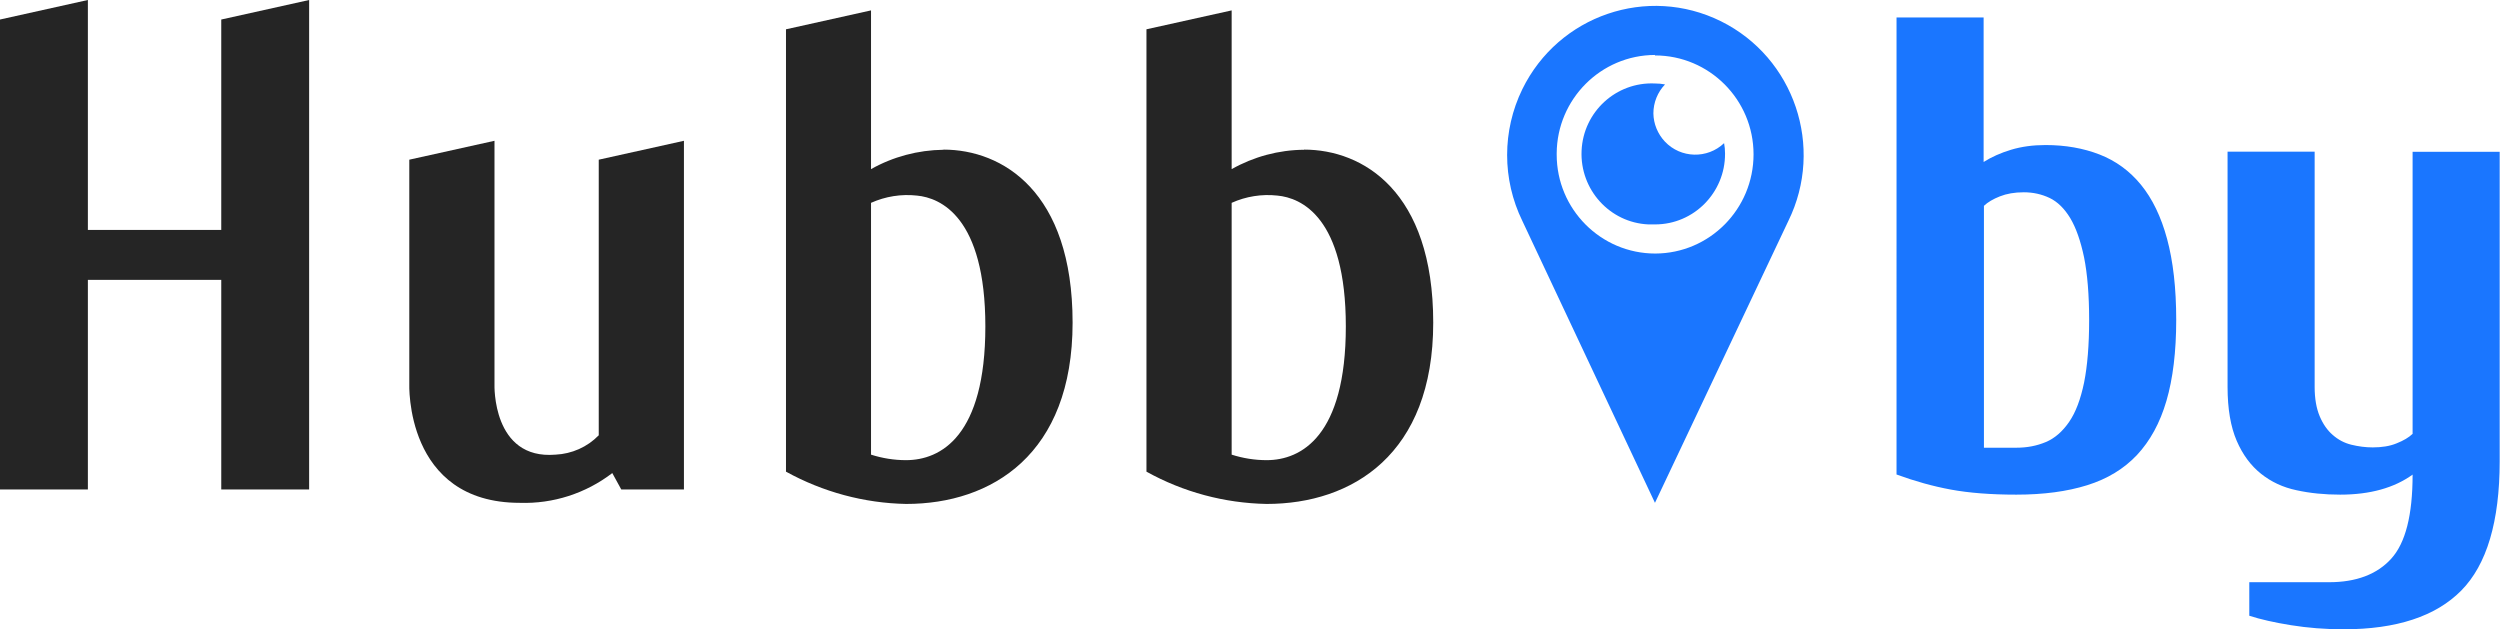 <?xml version="1.0" encoding="UTF-8"?>
<svg id="_Слой_1" data-name="Слой_1" xmlns="http://www.w3.org/2000/svg" version="1.1" viewBox="0 0 158.75 39.95">
  <!-- Generator: Adobe Illustrator 29.0.1, SVG Export Plug-In . SVG Version: 2.1.0 Build 192)  -->
  <defs>
    <style>
      .st0 {
        fill: #1a76ff;
      }

      .st1 {
        fill: #252525;
      }
    </style>
  </defs>
  <path class="st1" d="M59.91,9.51c-1.61.02-3.2.44-4.6,1.23V.66l-5.4,1.2v28.09c2.34,1.29,4.96,2,7.63,2.05,5.44,0,10.57-3.15,10.57-11.51s-4.48-10.99-8.2-10.99ZM57.53,29.22c-.75,0-1.5-.12-2.22-.35v-15.99c.92-.41,1.92-.57,2.92-.46,1.48.14,4.34,1.35,4.34,8.31s-2.83,8.49-5.04,8.49Z"/>
  <path class="st1" d="M82.81,9.51c-1.61.01-3.2.44-4.6,1.23V.66l-5.41,1.2v28.09c2.34,1.3,4.96,2,7.63,2.05,5.44,0,10.58-3.15,10.58-11.51s-4.48-10.99-8.2-10.99ZM80.43,29.22c-.75,0-1.5-.12-2.22-.35v-15.99c.91-.41,1.92-.57,2.91-.46,1.49.14,4.34,1.35,4.34,8.31s-2.83,8.49-5.03,8.49Z"/>
  <path class="st1" d="M38.01,27.65c-.72.74-1.7,1.17-2.73,1.22-4.04.34-3.88-4.45-3.88-4.45v-15.48l-5.41,1.2v14.21s-.31,7.58,7.02,7.58c2.11.07,4.19-.6,5.87-1.89l.57,1.04h3.98V8.94l-5.41,1.2v17.51Z"/>
  <path class="st1" d="M14.06,14.6H5.58V0L0,1.24v29.84h5.58v-13.31h8.47v13.31h5.58V0l-5.58,1.24v13.36Z"/>
  <path class="st0" d="M105.09,31.93l8.47-17.9c2.3-4.69.38-10.37-4.28-12.68-4.67-2.31-10.31-.38-12.61,4.31-1.29,2.64-1.29,5.73,0,8.37l8.42,17.9ZM105.09,3.52c3.45,0,6.26,2.81,6.26,6.28,0,3.47-2.79,6.29-6.24,6.3-3.45,0-6.26-2.81-6.26-6.28v-.08c.02-3.45,2.81-6.24,6.24-6.25v.03Z"/>
  <path class="st0" d="M105.1,14.25c2.46,0,4.45-2.02,4.44-4.49v-.02c0-.22-.02-.44-.06-.65-1.06,1.01-2.75.97-3.76-.1-.46-.49-.72-1.13-.73-1.79,0-.69.27-1.35.74-1.84-.21-.04-.43-.06-.65-.06-2.46-.11-4.54,1.8-4.65,4.27-.11,2.47,1.79,4.57,4.24,4.68.14,0,.27,0,.41,0Z"/>
  <g>
    <path class="st0" d="M125.97,10.28c.49-.31,1.07-.57,1.73-.77.66-.2,1.39-.3,2.19-.3,1.26,0,2.4.2,3.43.6,1.03.4,1.91,1.04,2.63,1.92.72.88,1.28,2.03,1.66,3.44.38,1.41.58,3.12.58,5.14s-.21,3.74-.62,5.14c-.41,1.41-1.04,2.55-1.87,3.44-.83.88-1.88,1.52-3.16,1.92s-2.77.6-4.5.6c-1.63,0-3.01-.11-4.15-.32-1.14-.21-2.29-.53-3.46-.96V1.11h5.53v9.18ZM125.97,28.43h2.07c.68,0,1.3-.12,1.87-.36s1.06-.67,1.48-1.28c.42-.61.73-1.44.95-2.5.21-1.05.32-2.38.32-3.97s-.11-2.92-.32-3.97c-.22-1.05-.51-1.88-.88-2.5-.37-.61-.81-1.04-1.31-1.28-.51-.24-1.05-.36-1.64-.36s-1.09.09-1.52.26c-.43.17-.77.37-1.01.6v15.37Z"/>
    <path class="st0" d="M153.21,30.13c-1.17.85-2.71,1.28-4.61,1.28-.98,0-1.91-.09-2.77-.28-.86-.18-1.61-.53-2.26-1.05s-1.16-1.21-1.54-2.09c-.38-.88-.58-2.02-.58-3.42v-14.94h5.53v14.94c0,.74.11,1.36.32,1.86s.49.9.83,1.19c.34.3.73.51,1.18.62.45.11.9.17,1.36.17.58,0,1.09-.08,1.52-.26.43-.17.77-.37,1.01-.6V9.64h5.53v19.64c0,3.84-.82,6.58-2.44,8.22s-4.12,2.46-7.47,2.46c-1.17,0-2.28-.09-3.34-.26-1.06-.17-1.94-.37-2.65-.6v-2.13h5.07c1.72,0,3.04-.5,3.94-1.49.91-1,1.36-2.77,1.36-5.34Z"/>
  </g>
</svg>